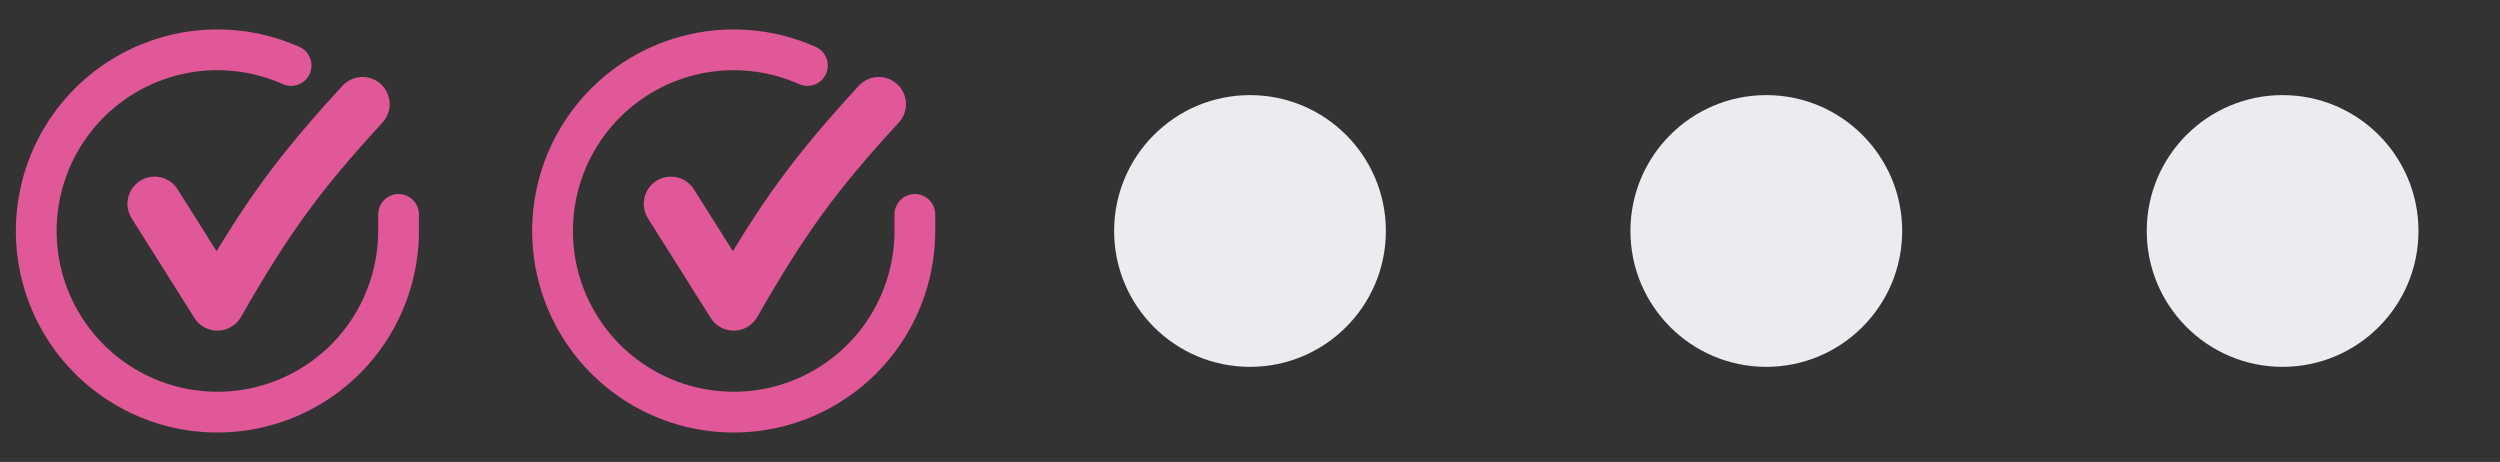 <svg width="92" height="17" viewBox="0 0 92 17" fill="none" xmlns="http://www.w3.org/2000/svg">
<rect x="0" y="0" width="92" height="17" fill="#333333" stroke="none"/>
<path d="M14.667 7.89V8.504C14.666 9.941 14.2 11.34 13.34 12.492C12.479 13.643 11.269 14.485 9.89 14.893C8.512 15.301 7.038 15.252 5.69 14.754C4.341 14.255 3.19 13.335 2.407 12.128C1.625 10.922 1.253 9.496 1.348 8.061C1.443 6.627 1.998 5.261 2.932 4.168C3.866 3.076 5.129 2.314 6.531 1.997C7.933 1.68 9.4 1.825 10.713 2.41" stroke="#E05897" stroke-width="1.5" stroke-linecap="round" stroke-linejoin="round"/>
<path d="M13.34 3.833C10.996 6.383 9.824 7.982 8 11.167L5.69 7.5" stroke="#E05897" stroke-width="2" stroke-linecap="round" stroke-linejoin="round"/>
<path d="M33.667 7.89V8.504C33.666 9.941 33.2 11.34 32.34 12.492C31.479 13.643 30.269 14.485 28.89 14.893C27.512 15.301 26.038 15.252 24.69 14.754C23.341 14.255 22.19 13.335 21.407 12.128C20.625 10.922 20.253 9.496 20.348 8.061C20.442 6.627 20.998 5.261 21.932 4.168C22.866 3.076 24.129 2.314 25.531 1.997C26.933 1.68 28.4 1.825 29.713 2.41" stroke="#E05897" stroke-width="1.5" stroke-linecap="round" stroke-linejoin="round"/>
<path d="M32.34 3.833C29.996 6.383 28.824 7.982 27 11.167L24.69 7.5" stroke="#E05897" stroke-width="2" stroke-linecap="round" stroke-linejoin="round"/>
<circle cx="46" cy="8.5" r="5" fill="#EAECF0"/>
<circle cx="65" cy="8.5" r="5" fill="#EAECF0"/>
<circle cx="84" cy="8.5" r="5" fill="#EAECF0"/>
</svg>
